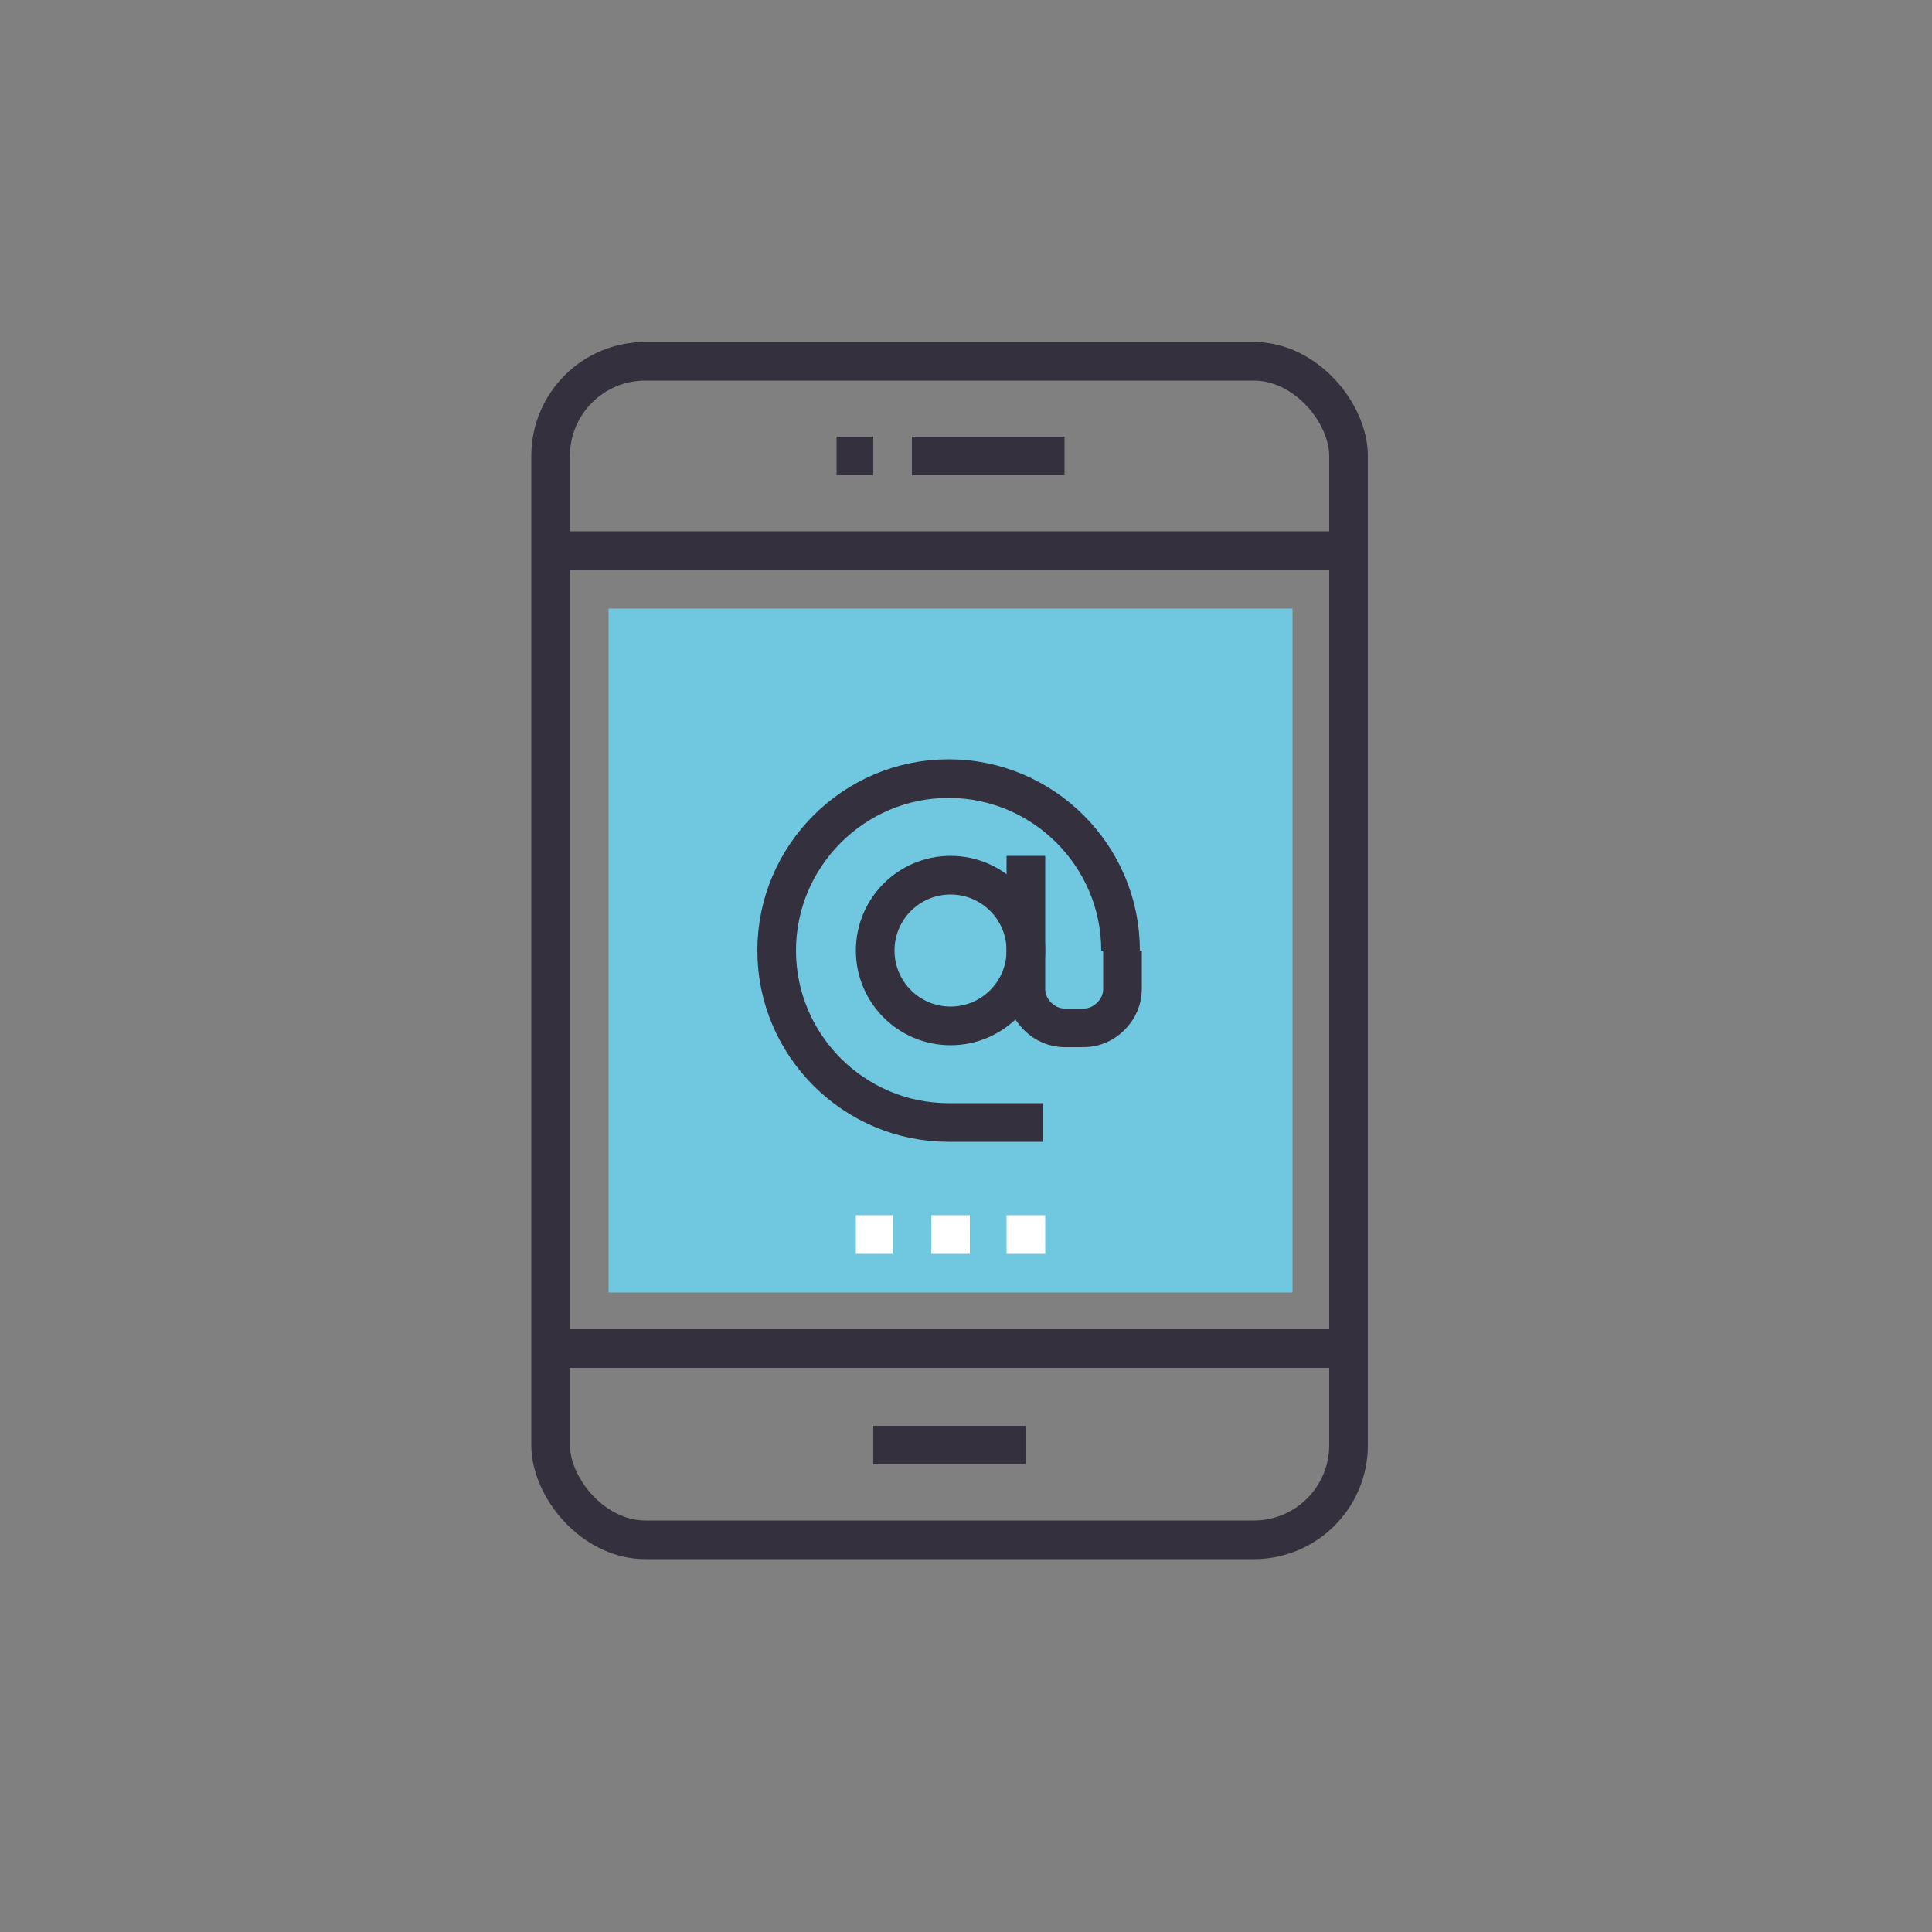 <?xml version="1.0" encoding="UTF-8"?>
<svg xmlns="http://www.w3.org/2000/svg" version="1.1" viewBox="0 0 100 100">
  <rect x="0" y="0" width="100" height="100" fill="#808080" stroke="none"/>
  <defs>
    <style>
      .cls-1 {
        stroke: #35303d;
      }

      .cls-1, .cls-2 {
        fill: none;
        stroke-miterlimit: 10;
        stroke-width: 2px;
      }

      .cls-3 {
        fill: #70c7e0;
      }

      .cls-2 {
        stroke: #fff;
      }
    </style>
  </defs>
  <!-- Generator: Adobe Illustrator 28.6.0, SVG Export Plug-In . SVG Version: 1.2.0 Build 709)  -->
  <g>
    <g id="Layer_1">
      <g>
        <rect class="cls-1" x="28.5" y="18.7" width="41.3" height="61" rx="4.9" ry="4.9"></rect>
        <rect class="cls-3" x="31.5" y="31.5" width="35.4" height="35.4"></rect>
        <line class="cls-1" x1="45.2" y1="74.8" x2="53.1" y2="74.8"></line>
        <g>
          <line class="cls-1" x1="47.2" y1="23.6" x2="55.1" y2="23.6"></line>
          <line class="cls-1" x1="45.2" y1="23.6" x2="43.3" y2="23.6"></line>
        </g>
        <line class="cls-1" x1="28.5" y1="28.5" x2="69.8" y2="28.5"></line>
        <line class="cls-1" x1="28.5" y1="69.8" x2="69.8" y2="69.8"></line>
        <g>
          <line class="cls-2" x1="44.3" y1="63.9" x2="46.2" y2="63.9"></line>
          <line class="cls-2" x1="48.2" y1="63.9" x2="50.2" y2="63.9"></line>
          <line class="cls-2" x1="52.1" y1="63.9" x2="54.1" y2="63.9"></line>
        </g>
        <g>
          <circle class="cls-1" cx="49.2" cy="49.2" r="3.9"></circle>
          <path class="cls-1" d="M58,49.2c0-4.9-4-8.9-8.9-8.9s-8.9,4-8.9,8.9,4,8.9,8.9,8.9h4.9"></path>
          <path class="cls-1" d="M53.1,44.3v6.9c0,.5.2,1,.6,1.4.4.4.9.6,1.4.6h1c.5,0,1-.2,1.4-.6.4-.4.6-.9.6-1.4v-2"></path>
        </g>
      </g>
    </g>
  </g>
</svg>
